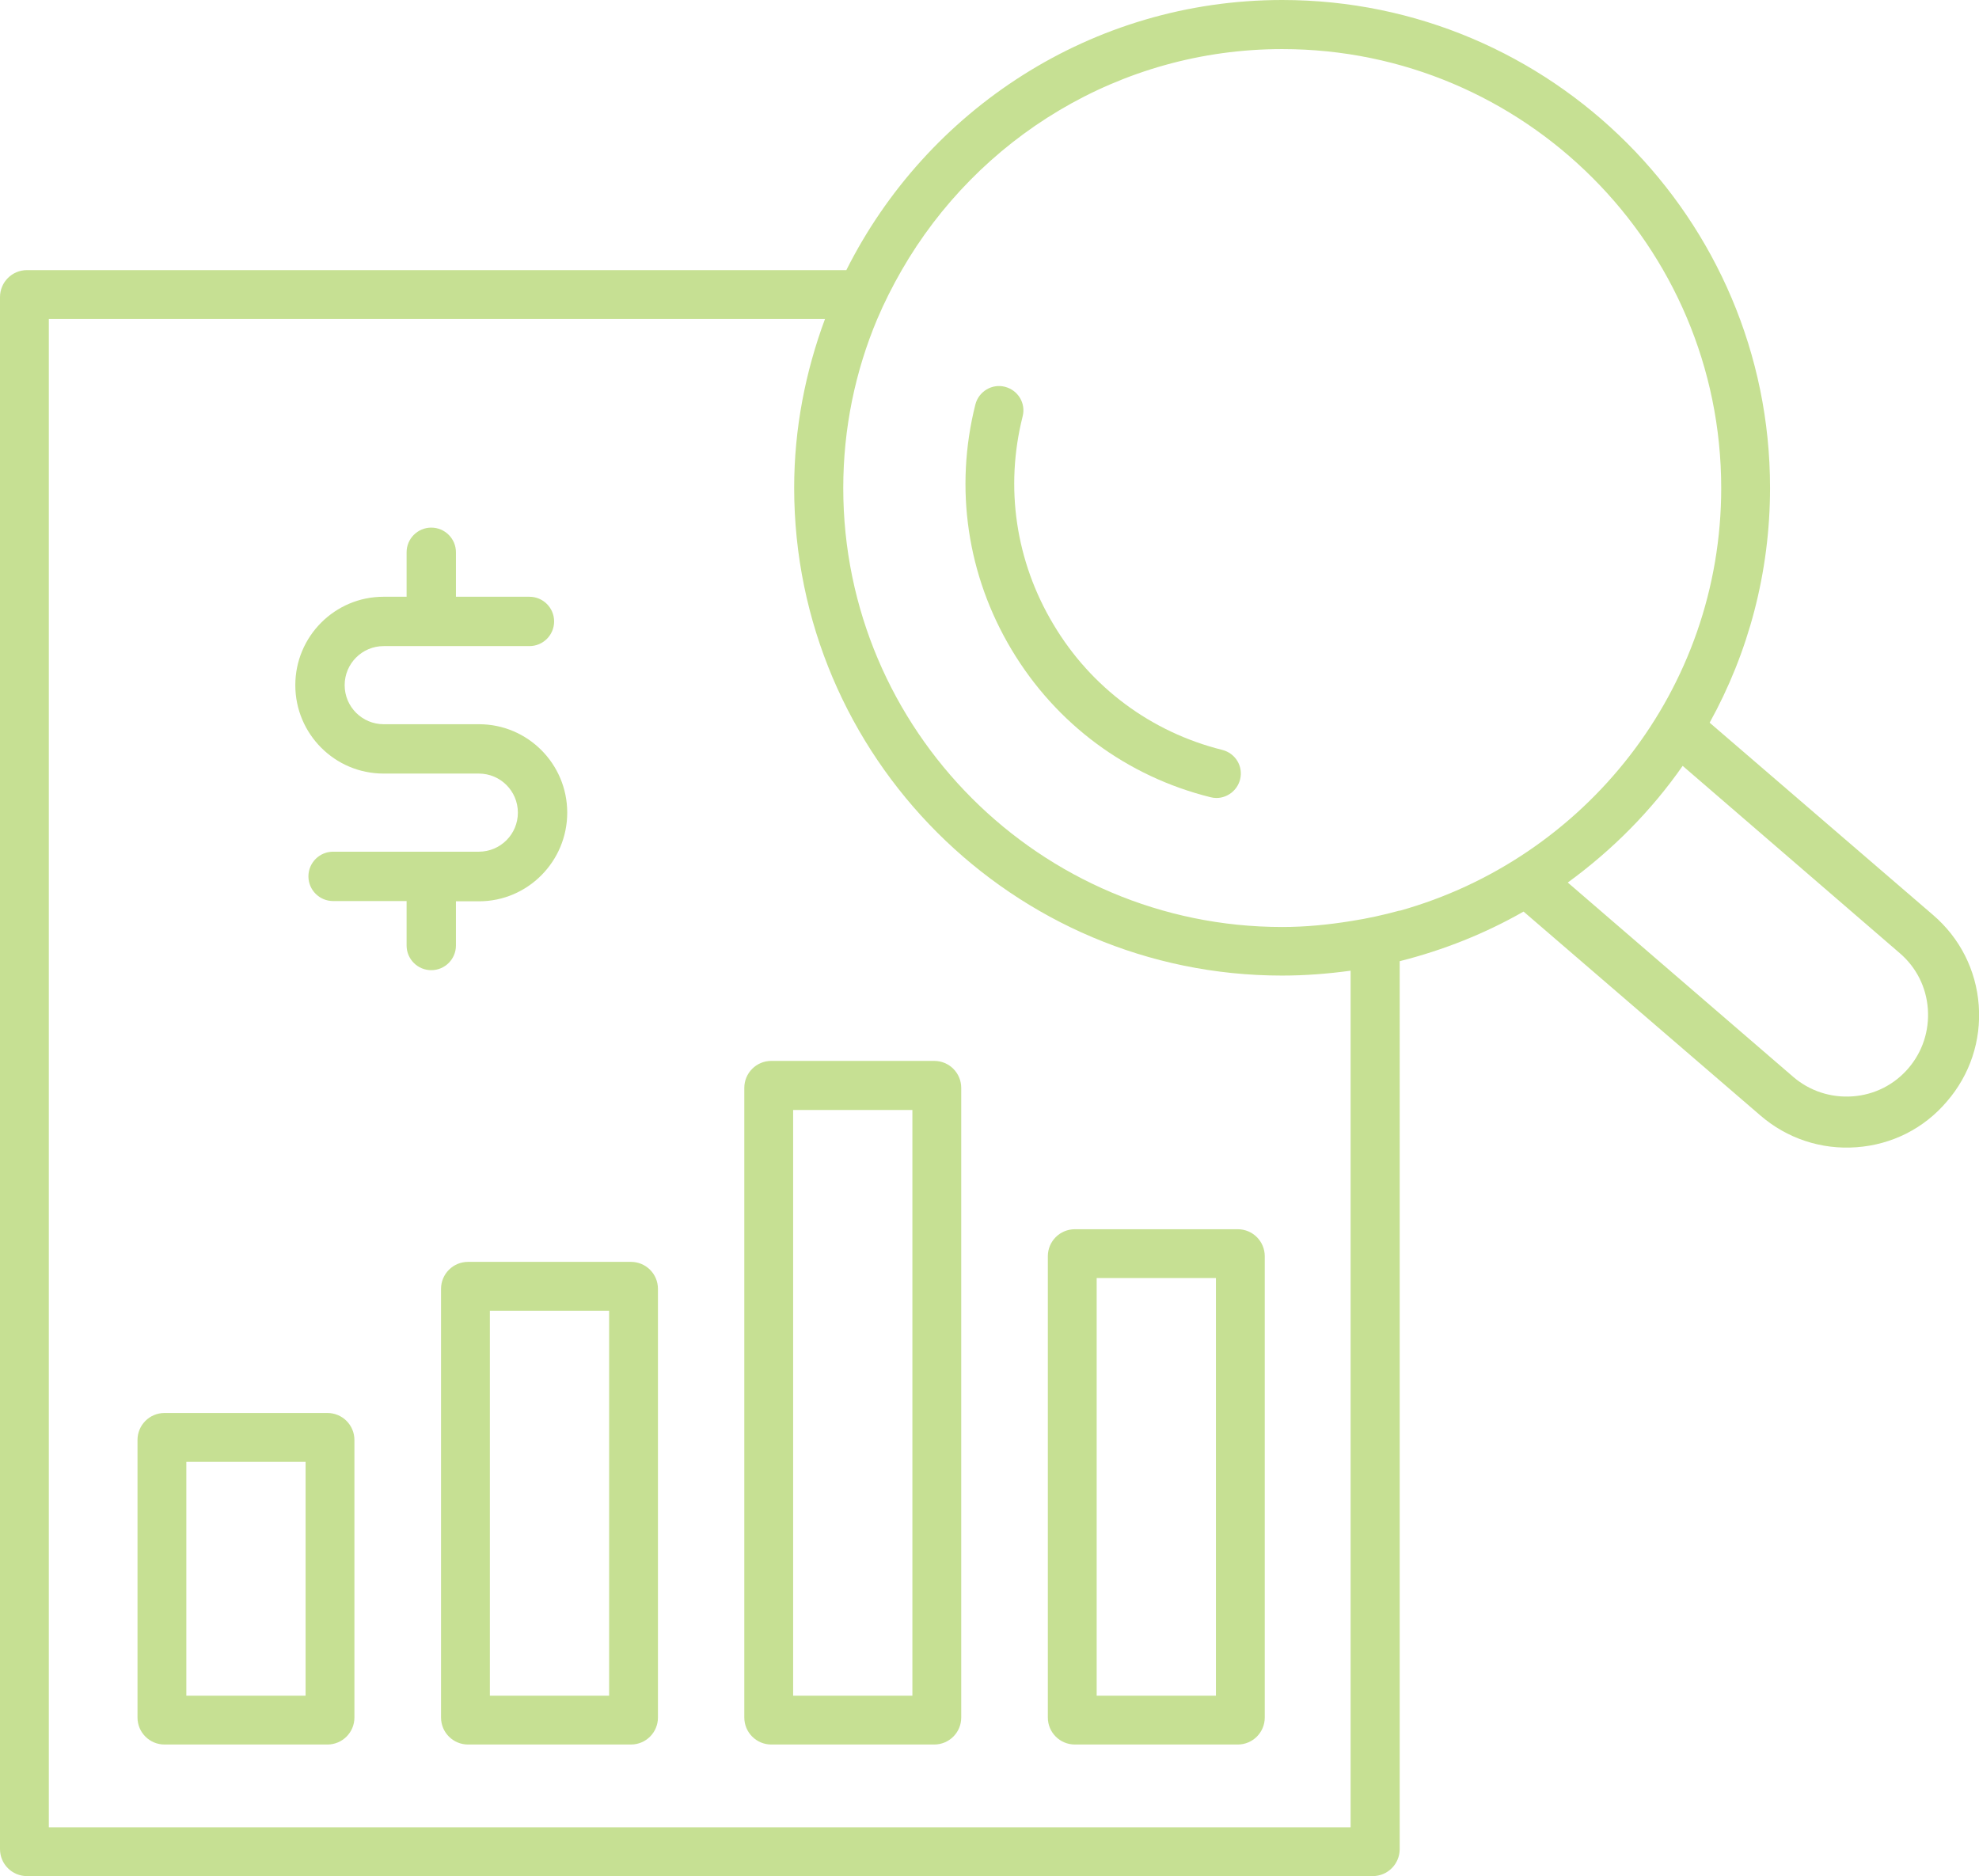 <?xml version="1.0" encoding="UTF-8"?><svg id="Layer_1" xmlns="http://www.w3.org/2000/svg" viewBox="0 0 77 73"><defs><style>.cls-1{fill:none;}.cls-2{fill:#c6e093;}</style></defs><path class="cls-2" d="M18.64,28.18h-3.71c-.84,0-1.52-.68-1.52-1.52s.68-1.52,1.52-1.52h5.67c.53,0,.96-.43,.96-.96s-.43-.96-.96-.96h-2.86v-1.73c0-.53-.43-.96-.96-.96s-.96,.43-.96,.96v1.73h-.9c-1.89,0-3.43,1.54-3.43,3.44s1.54,3.44,3.43,3.44h3.71c.84,0,1.52,.68,1.52,1.52s-.68,1.52-1.52,1.52h-5.67c-.53,0-.96,.43-.96,.96s.43,.96,.96,.96h2.86v1.73c0,.53,.43,.96,.96,.96s.96-.43,.96-.96v-1.72h.9c1.89,0,3.43-1.55,3.43-3.45s-1.54-3.44-3.43-3.44Z"/><g><path class="cls-2" d="M12.74,67.88H6.4c-.58,0-1.05-.47-1.05-1.05v-10.8c0-.58,.47-1.05,1.05-1.05h6.34c.58,0,1.05,.47,1.05,1.05v10.8c0,.58-.47,1.05-1.05,1.05Zm-5.49-1.9h4.64v-9.1H7.25v9.1Z"/><path class="cls-2" d="M24.55,67.88h-6.34c-.58,0-1.05-.47-1.05-1.05v-16.68c0-.58,.47-1.05,1.05-1.05h6.34c.58,0,1.05,.47,1.05,1.05v16.68c0,.58-.47,1.05-1.05,1.05Zm-5.49-1.9h4.64v-14.98h-4.64v14.98Z"/><path class="cls-2" d="M36.35,67.88h-6.34c-.58,0-1.05-.47-1.05-1.05v-24.5c0-.58,.47-1.05,1.05-1.05h6.34c.58,0,1.05,.47,1.05,1.05v24.5c0,.58-.47,1.05-1.05,1.05Zm-5.49-1.9h4.64v-22.79h-4.64v22.79Z"/><path class="cls-2" d="M48.16,67.88h-6.34c-.58,0-1.05-.47-1.05-1.05v-17.95c0-.58,.47-1.05,1.05-1.05h6.34c.58,0,1.05,.47,1.05,1.05v17.95c0,.58-.47,1.05-1.05,1.05Zm-5.49-1.9h4.64v-16.25h-4.64v16.25Z"/></g><g><path class="cls-1" d="M48.25,30.33c-.11,.43-.5,.72-.92,.72-.08,0-.15,0-.23-.03-3.26-.82-6.01-2.86-7.74-5.74-1.73-2.89-2.23-6.27-1.41-9.54,.13-.51,.65-.82,1.15-.69,.51,.13,.82,.64,.69,1.15-.7,2.77-.27,5.65,1.2,8.1,1.47,2.45,3.8,4.18,6.57,4.88,.51,.13,.82,.64,.69,1.15Z"/><path class="cls-1" d="M65.47,29.8c-1.22,1.76-2.74,3.29-4.47,4.54l8.77,7.56c.64,.55,1.46,.82,2.31,.76s1.62-.45,2.17-1.09c.55-.64,.82-1.46,.76-2.31-.06-.85-.45-1.62-1.09-2.17l-8.45-7.29Z"/><path class="cls-2" d="M47.56,29.18c-2.77-.69-5.11-2.43-6.57-4.88-1.47-2.45-1.9-5.33-1.2-8.1,.13-.51-.18-1.02-.69-1.15-.5-.13-1.02,.18-1.15,.69-.82,3.26-.32,6.65,1.41,9.54,1.73,2.89,4.48,4.93,7.74,5.74,.08,.02,.15,.03,.23,.03,.42,0,.81-.29,.92-.72,.13-.51-.18-1.02-.69-1.15Z"/><g><path class="cls-1" d="M66.97,18.98c0-9.42-7.66-17.08-17.08-17.08-6.33,0-11.86,3.47-14.81,8.61-.35,.61-.68,1.24-.95,1.9-.85,2.02-1.32,4.25-1.32,6.57,0,9.42,7.66,17.08,17.08,17.08,.91,0,1.79-.09,2.67-.23,.65-.1,1.28-.24,1.9-.41,7.21-2,12.52-8.61,12.52-16.45Z"/><path class="cls-1" d="M30.91,18.98c0-2.31,.44-4.52,1.2-6.57H1.9v58.69H52.56V37.77c-.87,.12-1.76,.19-2.67,.19-10.47,0-18.98-8.52-18.98-18.98Z"/><path class="cls-1" d="M65.47,29.8c-1.22,1.76-2.74,3.29-4.47,4.54l8.77,7.56c.64,.55,1.46,.82,2.31,.76s1.62-.45,2.17-1.09c.55-.64,.82-1.46,.76-2.31-.06-.85-.45-1.62-1.09-2.17l-8.45-7.29Z"/><path class="cls-2" d="M75.21,35.6l-8.69-7.48c1.5-2.71,2.35-5.83,2.35-9.14C68.87,8.52,60.36,0,49.89,0c-7.42,0-13.84,4.29-16.96,10.51H1.05c-.58,0-1.05,.47-1.05,1.05v60.39c0,.58,.47,1.05,1.05,1.05H53.41c.58,0,1.05-.47,1.05-1.05V37.4c1.71-.43,3.33-1.08,4.82-1.93l9.21,7.93c1.04,.9,2.37,1.34,3.74,1.24,1.38-.1,2.63-.73,3.52-1.78,.9-1.04,1.34-2.37,1.24-3.74-.1-1.37-.73-2.62-1.78-3.52Zm-22.65,35.5H1.9V12.41h30.2c-.76,2.05-1.2,4.26-1.2,6.57,0,10.47,8.52,18.98,18.98,18.98,.91,0,1.79-.07,2.67-.19v33.33Zm1.9-35.67c-.62,.17-1.25,.31-1.9,.41-.87,.14-1.76,.23-2.67,.23-9.42,0-17.08-7.66-17.08-17.08,0-2.33,.47-4.55,1.32-6.57,.28-.66,.6-1.29,.95-1.9,2.95-5.13,8.48-8.61,14.81-8.61,9.42,0,17.08,7.66,17.08,17.08,0,7.84-5.31,14.44-12.52,16.45Zm19.79,6.14c-.55,.64-1.32,1.03-2.17,1.09s-1.67-.21-2.31-.76l-8.77-7.56c1.73-1.26,3.25-2.79,4.47-4.54l8.45,7.29c.64,.55,1.03,1.32,1.09,2.17,.06,.85-.21,1.67-.76,2.31Z"/></g></g></svg>